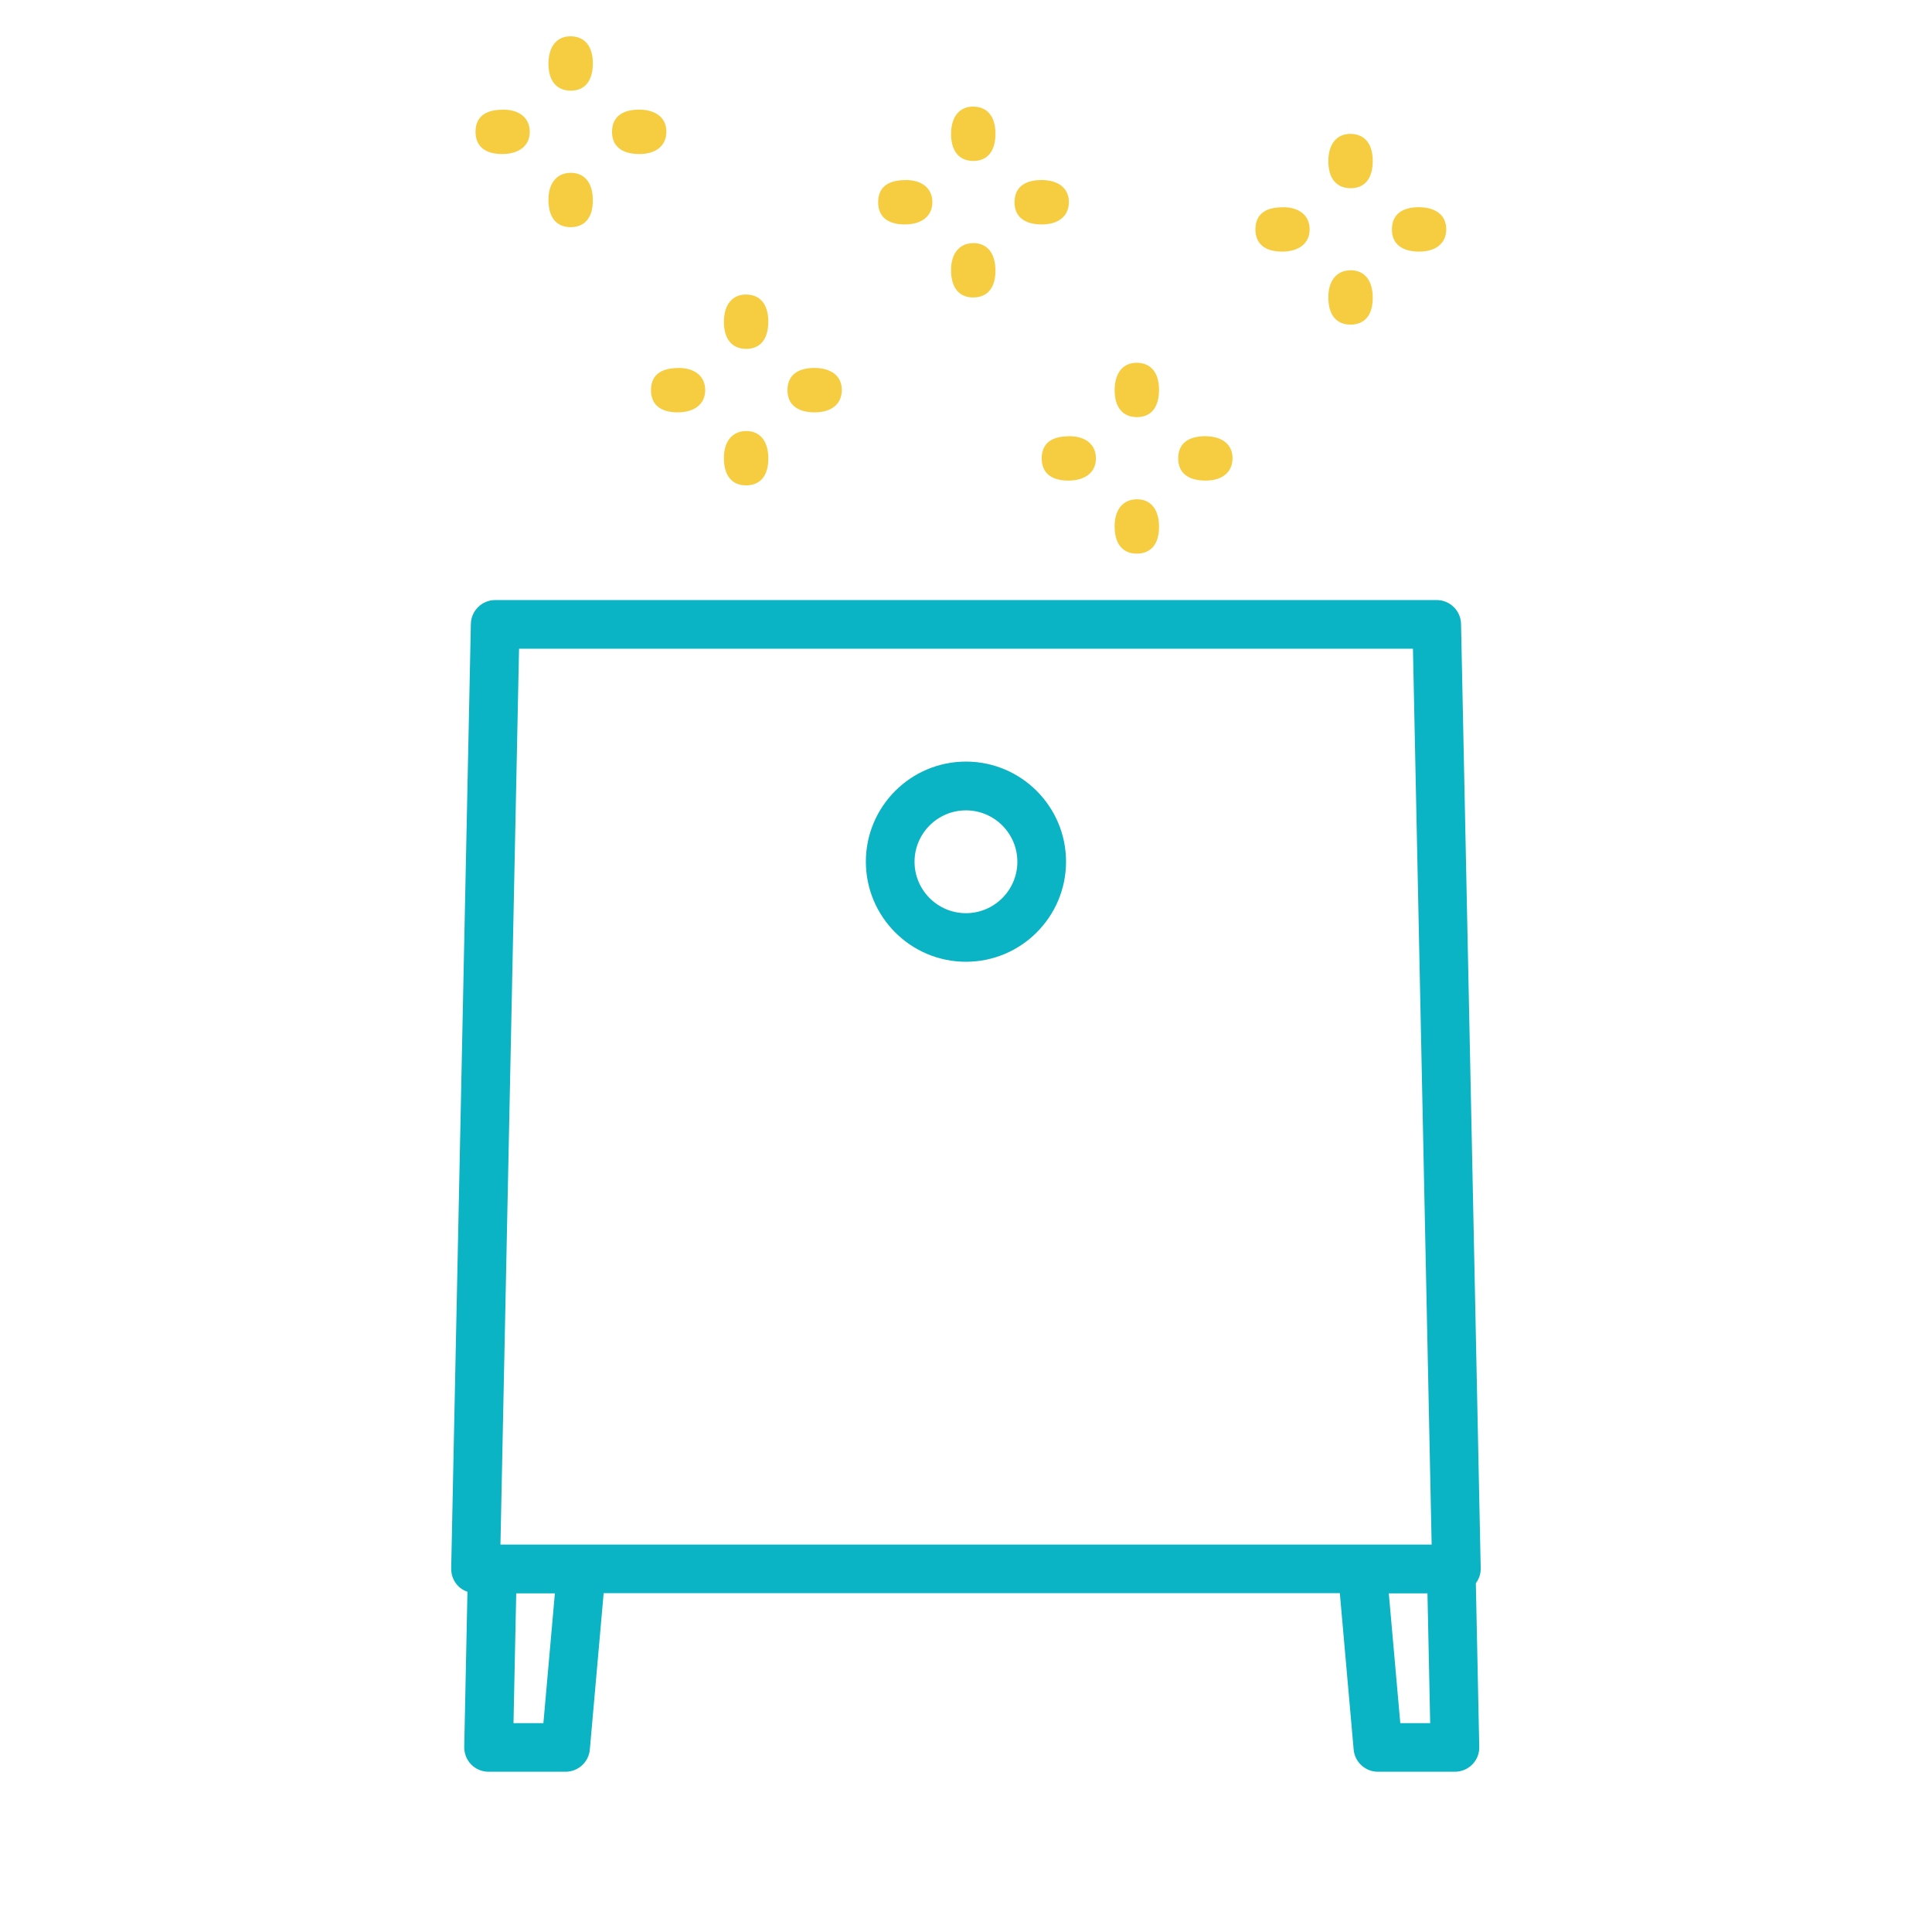 <?xml version="1.0" encoding="UTF-8"?><svg id="_レイヤー_2" xmlns="http://www.w3.org/2000/svg" viewBox="0 0 198.43 198.43"><defs><style>.cls-1{fill:none;}.cls-1,.cls-2,.cls-3{stroke-width:0px;}.cls-2{fill:#0ab4c4;}.cls-3{fill:#f6cd40;}</style></defs><g id="text"><rect class="cls-1" width="198.43" height="198.43"/><path class="cls-3" d="m78.91,33.03c0,1.82-.84,2.83-2.33,2.8-1.42-.03-2.23-1.03-2.23-2.77,0-1.78.88-2.85,2.34-2.81,1.41.04,2.22,1.04,2.22,2.78Z"/><path class="cls-3" d="m83.63,37.79c1.79,0,2.86.87,2.83,2.32-.03,1.4-1.07,2.24-2.78,2.24-1.82,0-2.83-.83-2.8-2.33.02-1.44.99-2.22,2.75-2.23Z"/><path class="cls-3" d="m78.91,47.11c0,1.74-.81,2.72-2.24,2.74-1.49.02-2.33-1-2.32-2.82,0-1.7.86-2.74,2.26-2.76,1.45-.02,2.31,1.04,2.3,2.84Z"/><path class="cls-3" d="m69.68,37.79c1.7,0,2.74.86,2.75,2.26.01,1.43-1.08,2.31-2.86,2.3-1.76-.01-2.7-.81-2.71-2.27,0-1.51.96-2.29,2.82-2.28Z"/><path class="cls-3" d="m140.99,16.53c0,1.82-.84,2.83-2.33,2.8-1.42-.03-2.23-1.03-2.23-2.77,0-1.78.88-2.85,2.34-2.81,1.41.04,2.22,1.04,2.22,2.78Z"/><path class="cls-3" d="m145.71,21.28c1.79,0,2.86.87,2.83,2.32-.03,1.4-1.07,2.24-2.78,2.24-1.82,0-2.83-.83-2.8-2.33.02-1.44.99-2.22,2.75-2.23Z"/><path class="cls-3" d="m140.99,30.6c0,1.74-.81,2.72-2.24,2.74-1.49.02-2.33-1-2.32-2.82,0-1.7.86-2.74,2.26-2.76,1.45-.02,2.31,1.04,2.3,2.84Z"/><path class="cls-3" d="m131.76,21.28c1.7,0,2.74.86,2.75,2.26.01,1.43-1.08,2.31-2.86,2.3-1.76-.01-2.7-.81-2.71-2.27,0-1.51.96-2.29,2.82-2.28Z"/><path class="cls-3" d="m119.04,40.04c0,1.82-.84,2.83-2.33,2.8-1.42-.03-2.23-1.03-2.23-2.77,0-1.78.88-2.85,2.34-2.81,1.41.04,2.22,1.04,2.22,2.78Z"/><path class="cls-3" d="m123.76,44.8c1.79,0,2.86.87,2.83,2.32-.03,1.4-1.07,2.24-2.78,2.24-1.82,0-2.83-.83-2.8-2.33.02-1.44.99-2.22,2.75-2.23Z"/><path class="cls-3" d="m119.04,54.12c0,1.74-.81,2.72-2.24,2.74-1.49.02-2.33-1-2.32-2.82,0-1.7.86-2.74,2.26-2.76,1.45-.02,2.31,1.04,2.3,2.84Z"/><path class="cls-3" d="m109.81,44.8c1.7,0,2.74.86,2.75,2.26.01,1.43-1.08,2.31-2.86,2.3-1.76-.01-2.7-.81-2.71-2.27,0-1.51.96-2.29,2.82-2.28Z"/><path class="cls-3" d="m102.24,13.73c0,1.82-.84,2.83-2.33,2.8-1.42-.03-2.23-1.03-2.23-2.77,0-1.78.88-2.85,2.34-2.81,1.41.04,2.22,1.04,2.22,2.78Z"/><path class="cls-3" d="m106.95,18.49c1.79,0,2.86.87,2.83,2.32-.03,1.4-1.07,2.24-2.78,2.24-1.82,0-2.83-.83-2.8-2.33.02-1.44.99-2.22,2.75-2.23Z"/><path class="cls-3" d="m102.24,27.81c0,1.74-.81,2.72-2.24,2.74-1.49.02-2.33-1-2.32-2.82,0-1.7.86-2.74,2.26-2.76,1.45-.02,2.31,1.04,2.3,2.84Z"/><path class="cls-3" d="m93.01,18.49c1.7,0,2.74.86,2.75,2.26.01,1.43-1.08,2.31-2.86,2.3-1.76-.01-2.7-.81-2.71-2.27,0-1.51.96-2.29,2.82-2.28Z"/><path class="cls-3" d="m60.89,6.51c0,1.82-.84,2.83-2.33,2.8-1.42-.03-2.23-1.03-2.23-2.77,0-1.78.88-2.85,2.34-2.81,1.41.04,2.22,1.04,2.22,2.78Z"/><path class="cls-3" d="m65.61,11.26c1.79,0,2.86.87,2.83,2.32-.03,1.4-1.07,2.24-2.78,2.24-1.82,0-2.83-.83-2.8-2.33.02-1.44.99-2.22,2.75-2.23Z"/><path class="cls-3" d="m60.89,20.59c0,1.74-.81,2.72-2.24,2.74-1.49.02-2.33-1-2.32-2.82,0-1.7.86-2.74,2.26-2.76,1.45-.02,2.31,1.04,2.3,2.84Z"/><path class="cls-3" d="m51.66,11.26c1.7,0,2.74.86,2.75,2.26.01,1.43-1.08,2.31-2.86,2.3-1.76-.01-2.7-.81-2.71-2.27,0-1.51.96-2.29,2.82-2.28Z"/><path class="cls-2" d="m152.08,161.09l-2.02-97.01c-.03-1.36-1.14-2.45-2.5-2.45H50.86c-1.36,0-2.47,1.09-2.5,2.45l-2.02,97.01c-.01.67.24,1.32.71,1.8.27.28.6.47.96.6l-.33,15.93c-.01.67.24,1.32.71,1.8.47.48,1.11.75,1.79.75h7.91c1.29,0,2.38-.99,2.49-2.28l1.42-16.06h75.61l1.42,16.06c.11,1.29,1.2,2.28,2.49,2.28h7.91c.67,0,1.32-.27,1.79-.75.47-.48.73-1.13.71-1.8l-.35-16.81c.33-.44.51-.97.5-1.53ZM53.31,66.63h91.81l1.92,92.01H51.4l1.91-92.01Zm2.5,110.35h-3.07l.28-13.33h3.97l-1.18,13.33Zm88.01,0l-1.18-13.33h3.97l.28,13.33h-3.07Z"/><path class="cls-2" d="m99.21,98.78c-5.67,0-10.28-4.61-10.28-10.28s4.61-10.28,10.28-10.28,10.28,4.61,10.28,10.28-4.61,10.28-10.28,10.28Zm0-15.55c-2.91,0-5.28,2.37-5.28,5.28s2.37,5.28,5.28,5.28,5.28-2.37,5.28-5.28-2.37-5.28-5.28-5.28Z"/></g></svg>